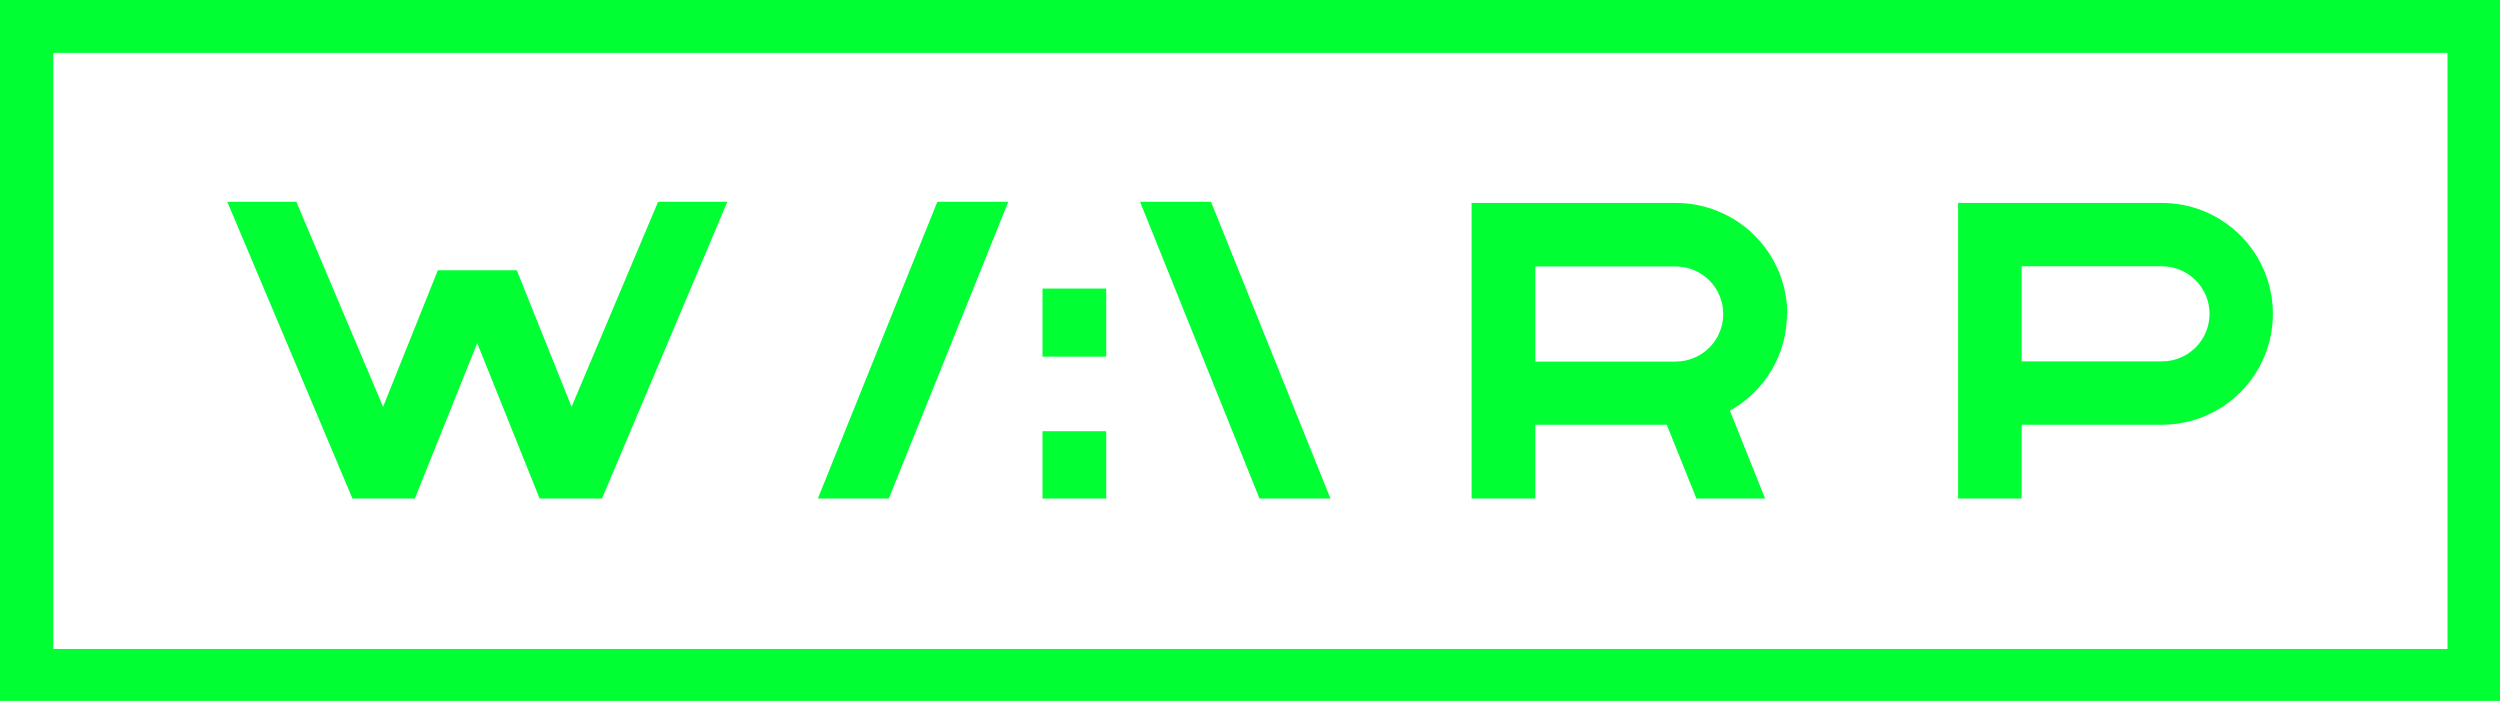<svg width="660" height="186" viewBox="0 0 660 186" fill="none" xmlns="http://www.w3.org/2000/svg">
<path d="M660 185.035H0V0H660V185.035ZM14.06 171.327H646.141V13.959H14.06V171.327Z" fill="#00FF33"/>
<path d="M300.976 53.276L332.509 131.608H351.239L319.705 53.276H300.976Z" fill="#00FF33"/>
<path d="M215.919 131.608H234.648L266.182 53.276H247.453L215.919 131.608Z" fill="#00FF33"/>
<path d="M150.892 107.405L136.431 71.352H115.593L101.131 107.405L78.234 53.276H60.007L93.047 131.608H109.517L125.987 90.584L142.457 131.608H158.927L192.017 53.276H173.739L150.892 107.405Z" fill="#00FF33"/>
<path d="M471.856 82.851C471.816 75.065 468.691 67.611 463.166 62.124C457.642 56.637 450.167 53.564 442.381 53.577H388.502V131.608H405.323V112.125H440.021L447.854 131.608H465.981L456.691 108.41C461.258 105.886 465.065 102.183 467.715 97.688C470.364 93.193 471.759 88.069 471.755 82.851H471.856ZM405.323 70.348H442.381C445.71 70.348 448.903 71.671 451.257 74.025C453.611 76.379 454.934 79.572 454.934 82.901C454.934 86.231 453.611 89.424 451.257 91.778C448.903 94.132 445.71 95.455 442.381 95.455H405.323V70.348Z" fill="#00FF33"/>
<path d="M570.768 53.577H516.939V131.608H533.711V112.125H570.768C574.612 112.125 578.419 111.368 581.971 109.897C585.522 108.426 588.749 106.269 591.468 103.551C594.186 100.833 596.342 97.606 597.814 94.054C599.285 90.502 600.042 86.695 600.042 82.851C600.042 79.007 599.285 75.2 597.814 71.648C596.342 68.097 594.186 64.87 591.468 62.151C588.749 59.433 585.522 57.276 581.971 55.805C578.419 54.334 574.612 53.577 570.768 53.577ZM570.768 95.404H533.711V70.298H570.768C574.097 70.298 577.29 71.62 579.644 73.975C581.998 76.329 583.321 79.522 583.321 82.851C583.321 86.18 581.998 89.373 579.644 91.728C577.29 94.082 574.097 95.404 570.768 95.404Z" fill="#00FF33"/>
<path d="M292.04 76.179H275.219V94.156H292.04V76.179Z" fill="#00FF33"/>
<path d="M275.219 131.615H292.04V113.84H275.219V131.615Z" fill="#00FF33"/>
</svg>
